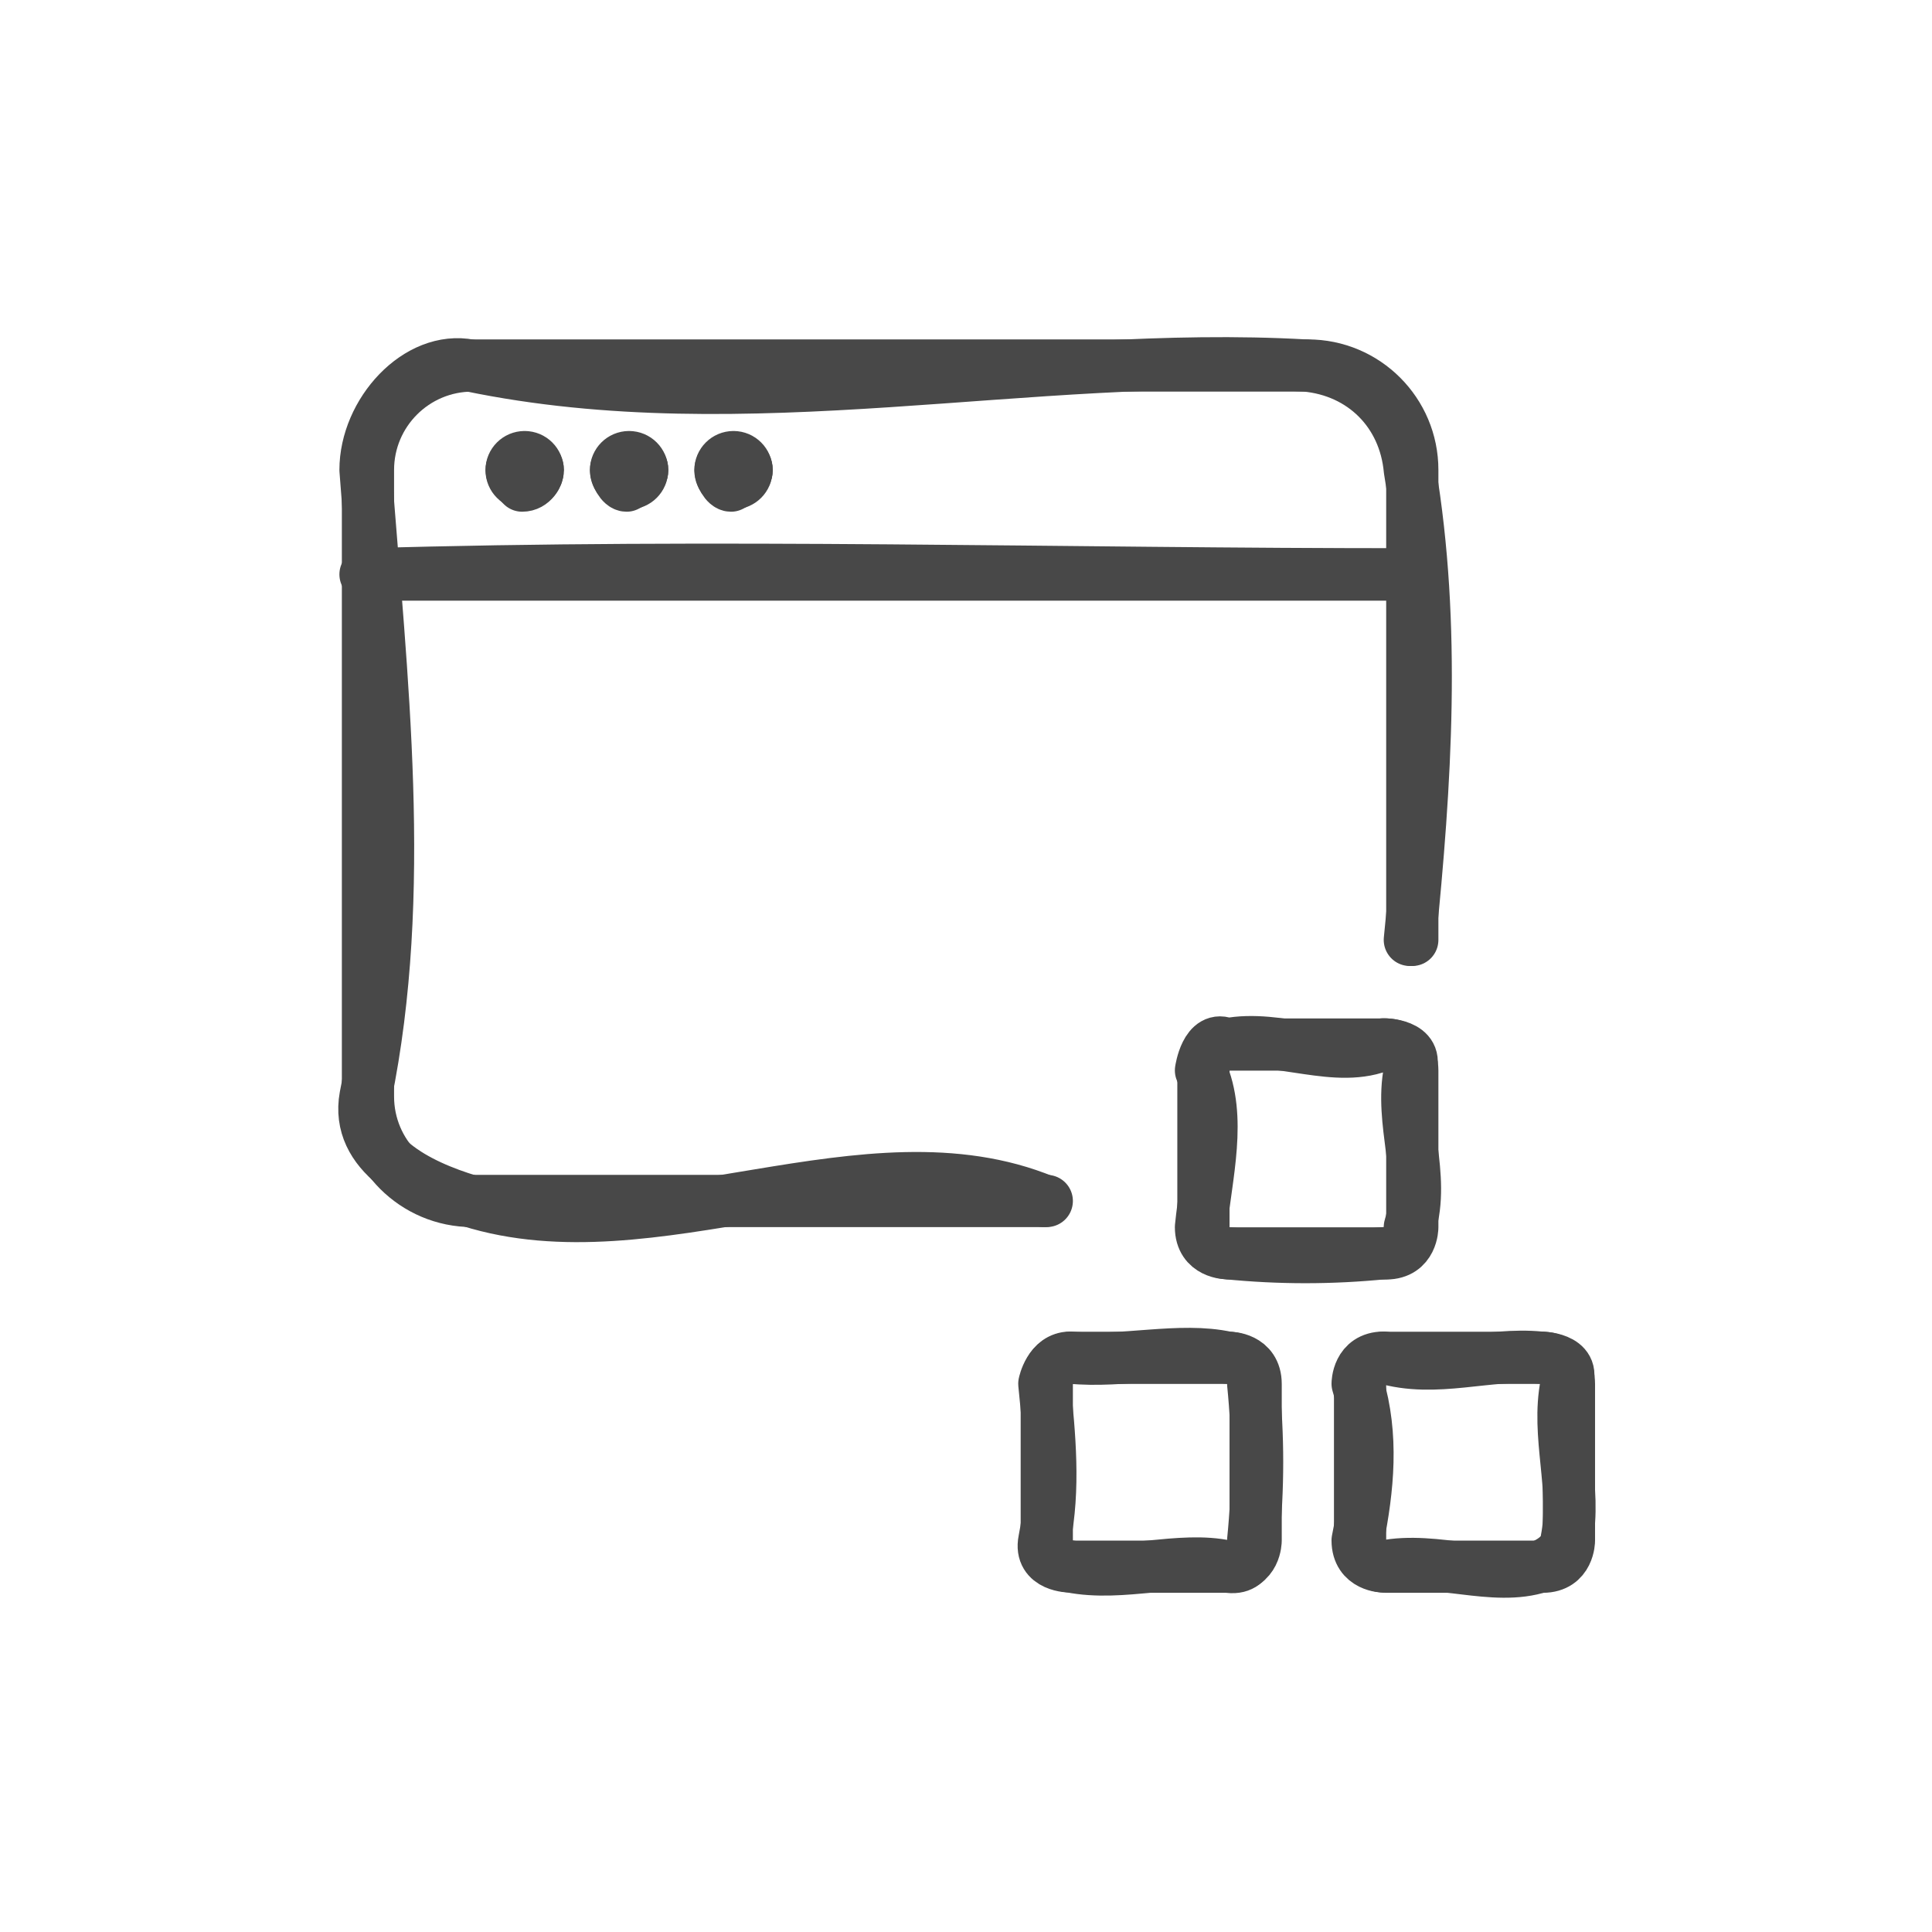 <svg xmlns="http://www.w3.org/2000/svg" xmlns:xlink="http://www.w3.org/1999/xlink" width="74" height="74" viewBox="0 0 74 74" style="fill:none;stroke:none;fill-rule:evenodd;clip-rule:evenodd;stroke-linecap:round;stroke-linejoin:round;stroke-miterlimit:1.5;"><g id="items" style="isolation: isolate"><g id="blend" style="mix-blend-mode: normal"><g id="g-root-ic_modu_18ml03ng5j5la-fill" data-item-order="0" transform="translate(3, 3)"></g><g id="g-root-ic_modu_18ml03ng5j5la-stroke" data-item-order="0" transform="translate(3, 3)"><g id="ic_modu_18ml03ng5j5la-stroke" fill="none" stroke-linecap="round" stroke-linejoin="round" stroke-miterlimit="4" stroke="#484848" stroke-width="2"><g><path d="M 50 49C 52 49.6 54 48.8 56 49C 56 49 57.4 49 57 50C 56.6 52 57.4 54 57 56C 57 56 57 56.6 56 57C 54.2 57.6 52 56.6 50 57C 50 57 49 57 49 56C 49.4 54 49.6 52 49 50C 49 50 49 49 50 49M 38 49C 40 49.2 42.2 48.6 44 49C 44 49 45 49 45 50C 45.2 52 45.2 54 45 56C 45 56 45 57.2 44 57C 42.2 56.6 40 57.4 38 57C 38 57 36.8 57 37 56C 37.4 54 37.2 52 37 50C 37 50 37.2 49 38 49M 44 37C 46 36.6 48.2 37.8 50 37C 50 37 51.4 37 51 38C 50.6 40 51.6 42 51 44C 51 44 51 45 50 45C 48 45.2 46 45.2 44 45C 44 45 43 45 43 44C 43.2 42 43.8 39.8 43 38C 43 38 43.2 36.6 44 37M 11 19C 24.4 18.6 37.8 19 51 19M 17 14.6M 17 14.6C 16.8 14.6 16.6 14.8 16.6 15C 16.6 15.2 16.8 15.4 17 15.6C 17.4 15.6 17.6 15.2 17.6 15C 17.6 14.8 17.4 14.6 17 14.6M 21 14.6M 21 14.6C 20.8 14.6 20.6 14.8 20.6 15C 20.6 15.2 20.8 15.6 21 15.6C 21.4 15.4 21.6 15.2 21.6 15C 21.6 14.8 21.4 14.6 21 14.6M 25 14.6M 25 14.6C 24.8 14.6 24.6 14.8 24.6 15C 24.6 15.2 24.8 15.6 25 15.6C 25.4 15.4 25.6 15.2 25.6 15C 25.6 14.8 25.4 14.6 25 14.6M 37 43C 30.2 40.2 22 45.2 15 43C 13 42.4 10.6 41.2 11 39C 12.6 31.2 11.6 23 11 15C 11 12.8 13 10.6 15 11C 25.6 13.2 36.4 10.4 47 11C 49.2 11.2 50.8 12.8 51 15C 52 21 51.6 27 51 33"></path><path d="M 50.094 49.008L 56.094 49.008C 56.094 49.008 57.094 49.008 57.094 50.008L 57.094 56.008C 57.094 56.008 57.094 57.008 56.094 57.008L 50.094 57.008C 50.094 57.008 49.094 57.008 49.094 56.008L 49.094 50.008C 49.094 50.008 49.094 49.008 50.094 49.008M 38.094 49.008L 44.094 49.008C 44.094 49.008 45.094 49.008 45.094 50.008L 45.094 56.008C 45.094 56.008 45.094 57.008 44.094 57.008L 38.094 57.008C 38.094 57.008 37.094 57.008 37.094 56.008L 37.094 50.008C 37.094 50.008 37.094 49.008 38.094 49.008M 44.094 37.008L 50.094 37.008C 50.094 37.008 51.094 37.008 51.094 38.008L 51.094 44.008C 51.094 44.008 51.094 45.008 50.094 45.008L 44.094 45.008C 44.094 45.008 43.094 45.008 43.094 44.008L 43.094 38.008C 43.094 38.008 43.094 37.008 44.094 37.008M 11.094 19.008L 51.094 19.008M 17.094 14.508L 17.094 14.508M 17.094 14.508C 16.818 14.508 16.594 14.732 16.594 15.008C 16.594 15.284 16.818 15.508 17.094 15.508C 17.37 15.508 17.594 15.284 17.594 15.008C 17.594 14.732 17.37 14.508 17.094 14.508M 21.094 14.508L 21.094 14.508M 21.094 14.508C 20.818 14.508 20.594 14.732 20.594 15.008C 20.594 15.284 20.818 15.508 21.094 15.508C 21.37 15.508 21.594 15.284 21.594 15.008C 21.594 14.732 21.37 14.508 21.094 14.508M 25.094 14.508L 25.094 14.508M 25.094 14.508C 24.818 14.508 24.594 14.732 24.594 15.008C 24.594 15.284 24.818 15.508 25.094 15.508C 25.37 15.508 25.594 15.284 25.594 15.008C 25.594 14.732 25.37 14.508 25.094 14.508M 37.094 43L 15.094 43C 12.885 43 11.094 41.209 11.094 39L 11.094 15C 11.094 12.791 12.885 11 15.094 11L 47.094 11C 49.303 11 51.094 12.791 51.094 15L 51.094 33"></path></g></g></g></g></g></svg>